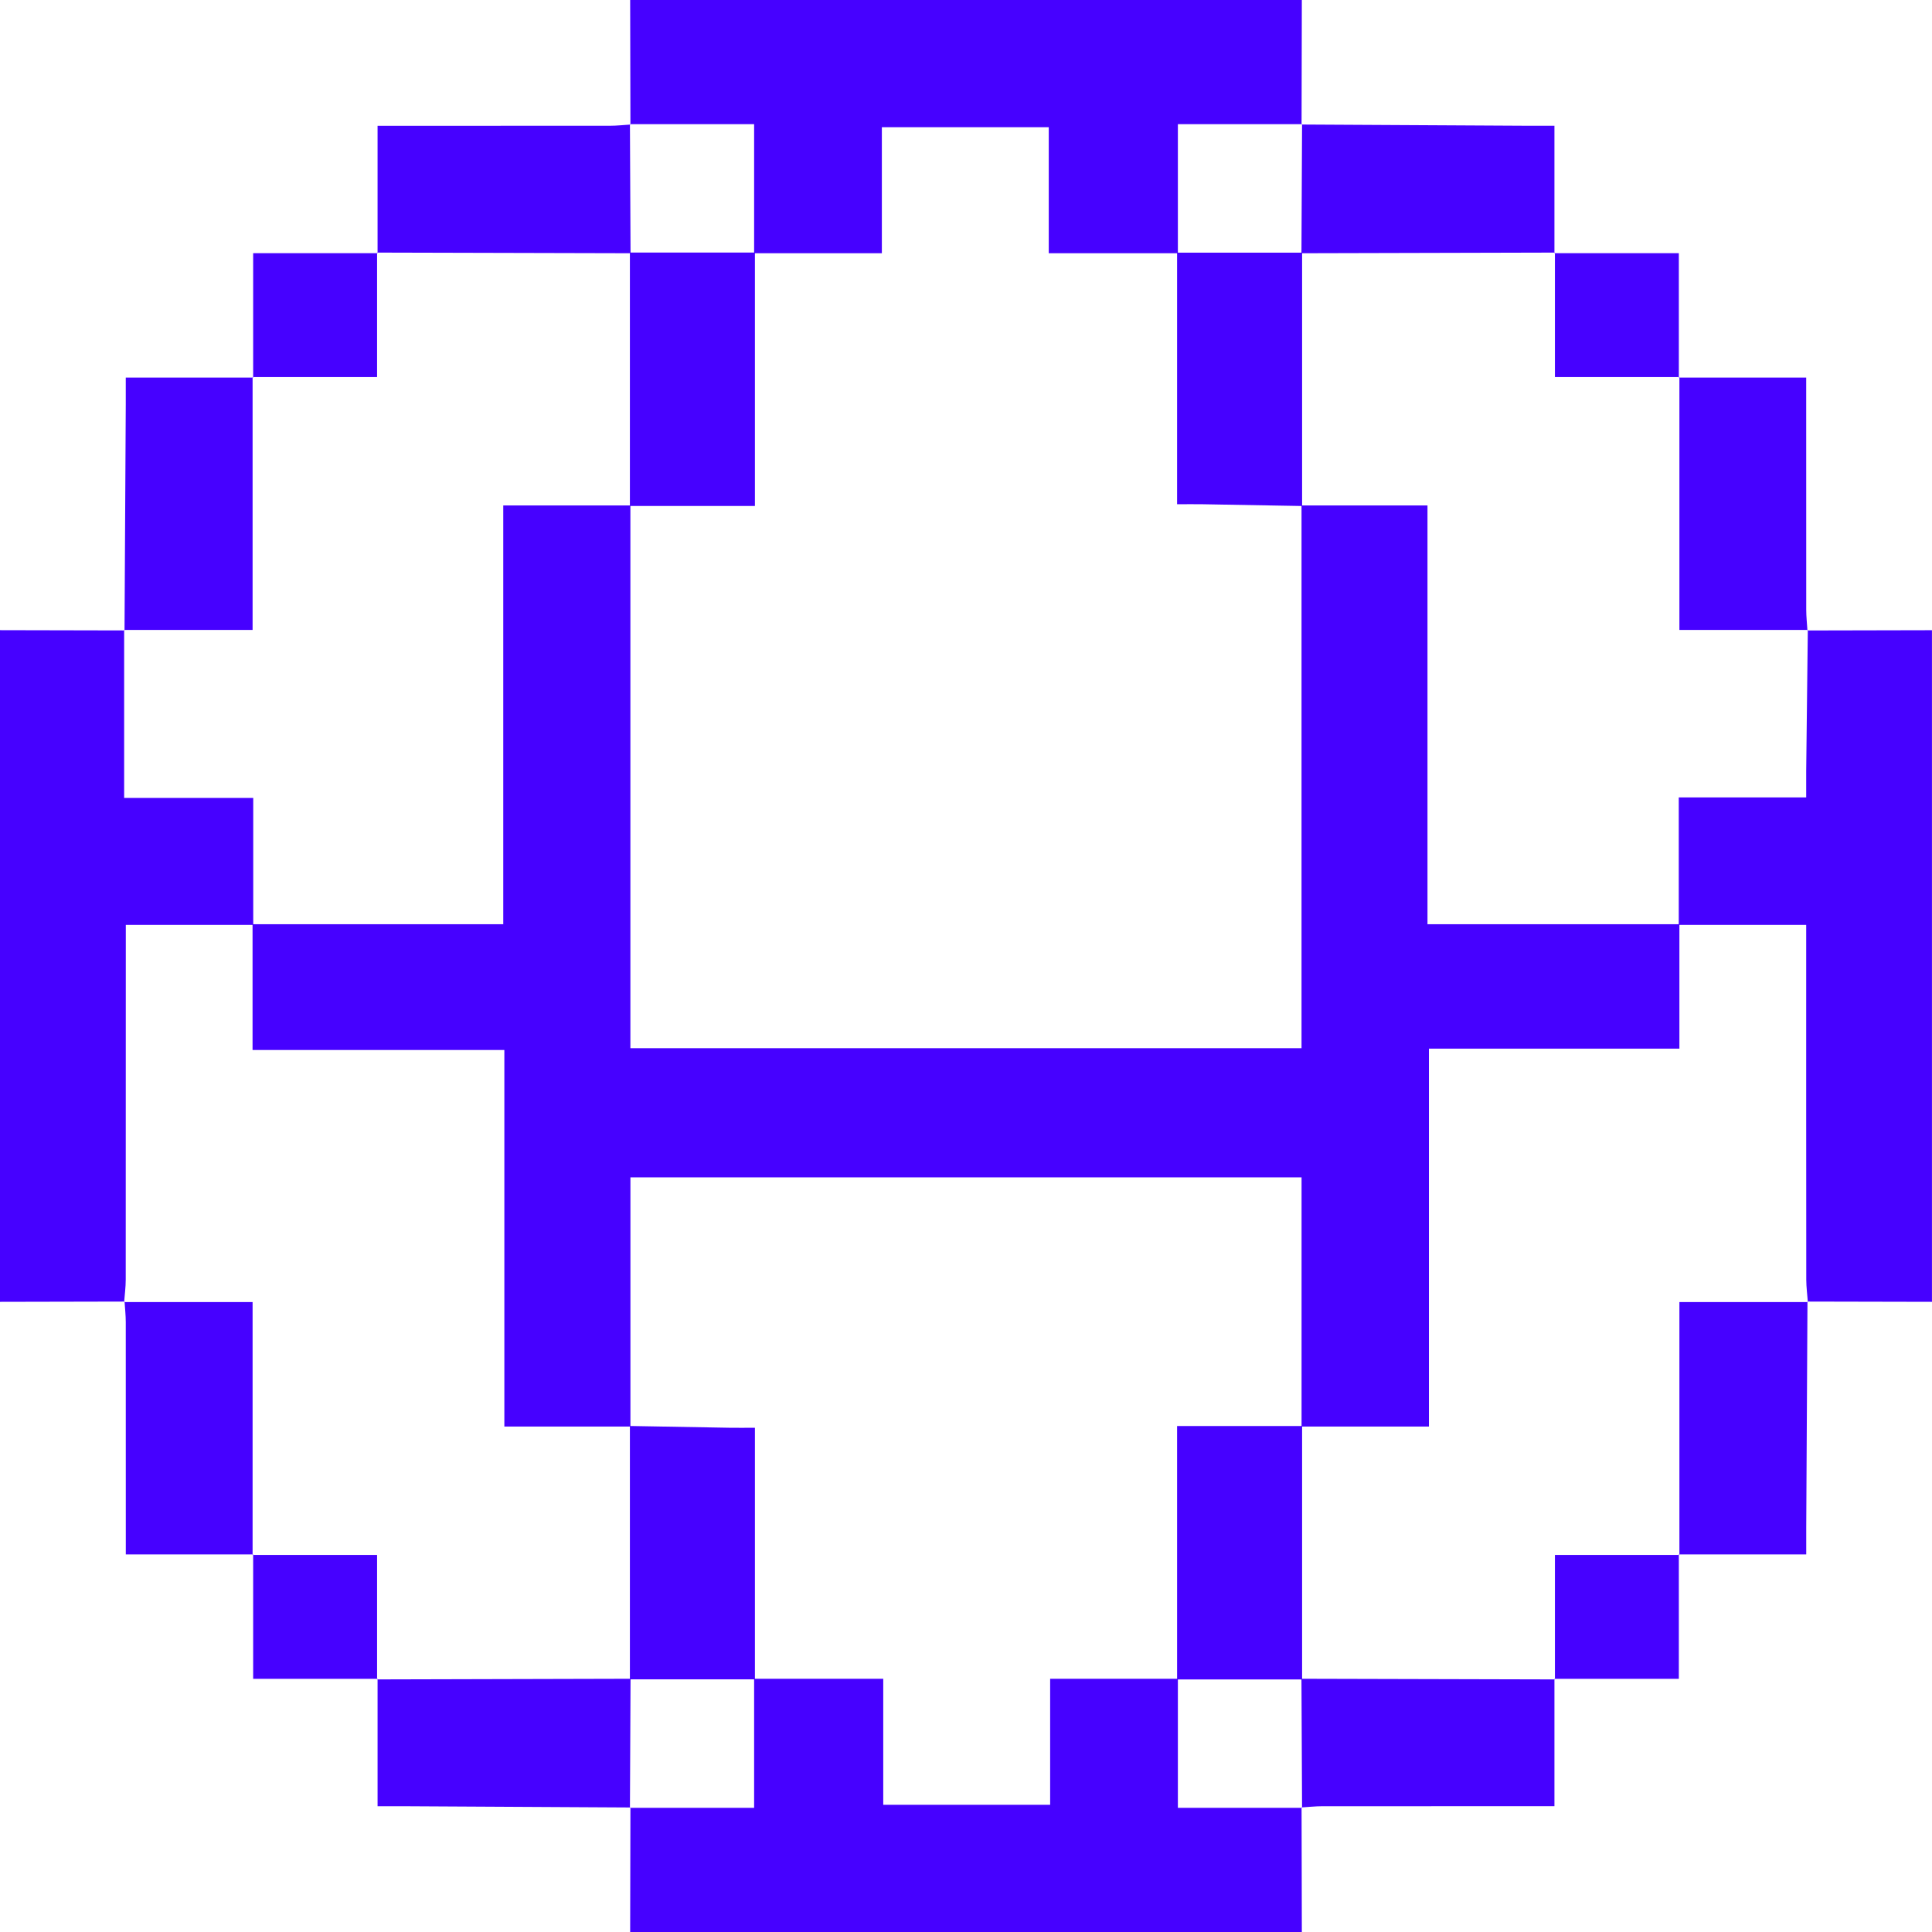 <svg xmlns="http://www.w3.org/2000/svg" id="Layer_2" viewBox="0 0 512 512"><defs><style>.cls-1{fill:#4601ff;}</style></defs><g id="Layer_1-2"><g id="_x37_kUaEi.tif"><path class="cls-1" d="M345,0c-.02,11-.05,22-.07,33l.14-.1h-32.92v34.21h-34.22v-33.4h-44.23v33.4c-11.62,0-22.73,0-33.85,0,0-11.07,0-22.14,0-34.21h-32.92s.14.1.14.1c-.02-11-.05-22-.07-33h178Z"></path><path class="cls-1" d="M167,512c.02-11,.05-22,.07-33l-.14.1h32.92v-34.21h34.22v33.4h44.23v-33.4c11.62,0,22.73,0,33.85,0,0,11.07,0,22.14,0,34.21h32.92l-.14-.1c.02,11,.05,22,.07,33h-178Z"></path><path class="cls-1" d="M33,344.93c-11,.02-22,.05-33,.07v-178c11,.02,22,.05,33,.07,0,0-.1-.14-.1-.14,0,14.6,0,29.2,0,44.53h34.21v33.64h-33.77v6.27c0,29.26,0,58.52-.02,87.77,0,1.97-.27,3.95-.42,5.92l.1-.14Z"></path><path class="cls-1" d="M512,345c-11-.02-22-.05-33-.07,0,0,.1.14.1.14-.15-1.97-.41-3.95-.42-5.92-.03-29.26-.02-58.52-.02-87.77,0-1.96,0-3.91,0-6.27-11.61,0-22.69,0-33.77,0,0-11.07,0-22.14,0-33.78h33.77c0-2.71-.02-4.84,0-6.97.14-12.47.29-24.95.43-37.42,0,0-.1.14-.1.14,11-.02,22-.05,33-.07v178Z"></path><path class="cls-1" d="M33,167.07c.11-19.96.22-39.92.33-59.88.01-2.13,0-4.26,0-7.13h33.75l-.14-.13v67.01h-34.03l.1.14Z"></path><path class="cls-1" d="M100.06,67.09v-33.75c2.27,0,4.2,0,6.13,0,18.48,0,36.95,0,55.43-.01,1.82,0,3.64-.21,5.46-.32,0,0-.14-.1-.14-.1.05,11.4.11,22.8.16,34.2-22.39-.06-44.78-.11-67.17-.17l.13.14Z"></path><path class="cls-1" d="M67.09,100.06v-32.97c11.19,0,22.08,0,32.97,0,0,0-.13-.14-.13-.14,0,10.88,0,21.77,0,32.98h-32.98l.14.13Z"></path><path class="cls-1" d="M444.91,100.06h33.75c0,2.27,0,4.2,0,6.13,0,18.48,0,36.95.01,55.43,0,1.82.21,3.64.32,5.46,0,0,.1-.14.1-.14h-34.03v-67.01l-.14.13Z"></path><path class="cls-1" d="M344.93,33c19.96.11,39.92.22,59.88.33,2.13.01,4.26,0,7.13,0v33.75l.13-.14c-22.39.06-44.78.11-67.17.17.05-11.4.11-22.8.16-34.2,0,0-.14.1-.14.1Z"></path><path class="cls-1" d="M411.94,67.09h32.97c0,11.19,0,22.08,0,32.97,0,0,.14-.13.14-.13-10.88,0-21.77,0-32.98,0v-32.98l-.13.14Z"></path><path class="cls-1" d="M479,344.93c-.11,19.96-.22,39.92-.33,59.88-.01,2.13,0,4.26,0,7.13h-33.75l.14.13v-67.01h34.03s-.1-.14-.1-.14Z"></path><path class="cls-1" d="M411.94,444.91v33.75c-2.27,0-4.2,0-6.13,0-18.48,0-36.95,0-55.43.01-1.82,0-3.64.21-5.46.32,0,0,.14.1.14.1-.05-11.4-.11-22.8-.16-34.2,22.39.06,44.78.11,67.17.17l-.13-.14Z"></path><path class="cls-1" d="M444.91,411.94v32.97c-11.19,0-22.08,0-32.97,0,0,0,.13.14.13.14v-32.98h32.98l-.14-.13Z"></path><path class="cls-1" d="M67.09,411.94h-33.75c0-2.27,0-4.2,0-6.13,0-18.48,0-36.95-.01-55.43,0-1.82-.21-3.64-.32-5.46,0,0-.1.14-.1.14h34.03v67.01l.14-.13Z"></path><path class="cls-1" d="M167.07,479c-19.96-.11-39.92-.22-59.88-.33-2.13-.01-4.26,0-7.13,0v-33.75l-.13.14c22.39-.06,44.78-.11,67.17-.17-.05,11.4-.11,22.8-.16,34.2l.14-.1Z"></path><path class="cls-1" d="M100.06,444.91h-32.97c0-11.19,0-22.08,0-32.97,0,0-.14.13-.14.13h32.98v32.98l.13-.14Z"></path><path class="cls-1" d="M344.93,133.95h33.37v110.98h66.76v32.97h-66.38v100.15h-33.75v-66.04h-177.86v66.04h-33.41v-99.79h-66.73v-33.33h66.44v-110.98h33.69v143.83h177.86v-143.83Z"></path><path class="cls-1" d="M345.07,66.94c0,22.39,0,44.77,0,67.16-8.78-.16-17.56-.33-26.35-.47-2.12-.04-4.25,0-6.78,0v-66.68c11.04,0,22.09,0,33.13,0Z"></path><path class="cls-1" d="M166.93,134.09c0-22.39,0-44.77,0-67.16,11.04,0,22.09,0,33.13,0,0,22.04,0,44.09,0,67.16h-33.13Z"></path><path class="cls-1" d="M166.93,445.06c0-22.39,0-44.77,0-67.16,8.78.16,17.56.33,26.35.47,2.13.04,4.25,0,6.78,0v66.68c-11.04,0-22.09,0-33.13,0Z"></path><path class="cls-1" d="M345.07,377.91c0,22.39,0,44.77,0,67.16-11.04,0-22.09,0-33.13,0v-67.16h33.13Z"></path></g></g></svg>